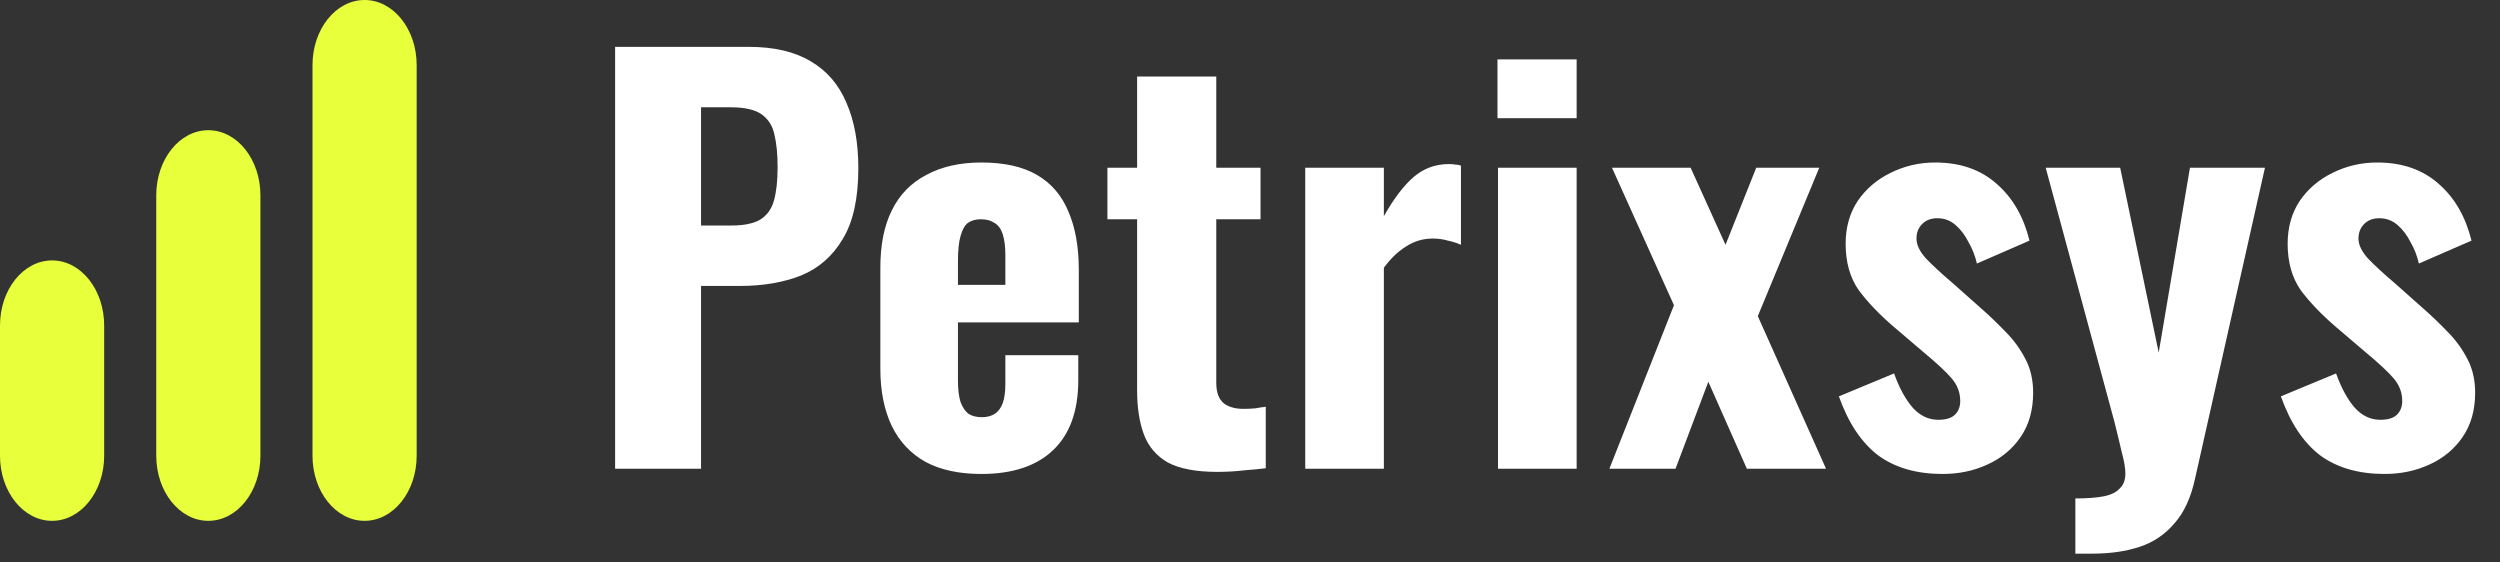 <svg xmlns="http://www.w3.org/2000/svg" width="120" height="27" viewBox="0 0 120 27" fill="none"><rect x="0" y="0" width="120" height="27" fill="#333333" stroke="none"/><path d="M0 15.625C0 13.899 1.119 12.5 2.5 12.5C3.881 12.5 5 13.899 5 15.625V21.875C5 23.601 3.881 25 2.5 25C1.119 25 0 23.601 0 21.875V15.625Z" fill="#E8FF3C"></path><path d="M7.5 9.375C7.5 7.649 8.619 6.25 10 6.25C11.381 6.25 12.5 7.649 12.5 9.375V21.875C12.5 23.601 11.381 25 10 25C8.619 25 7.5 23.601 7.5 21.875V9.375Z" fill="#E8FF3C"></path><path d="M15 3.125C15 1.399 16.119 0 17.5 0C18.881 0 20 1.399 20 3.125V21.875C20 23.601 18.881 25 17.5 25C16.119 25 15 23.601 15 21.875V3.125Z" fill="#E8FF3C"></path><path d="M29.525 22.5V2.25H35.95C37.167 2.25 38.158 2.483 38.925 2.95C39.692 3.4 40.258 4.058 40.625 4.925C41.008 5.792 41.2 6.842 41.2 8.075C41.2 9.525 40.95 10.658 40.45 11.475C39.967 12.292 39.3 12.875 38.45 13.225C37.6 13.558 36.625 13.725 35.525 13.725H33.65V22.5H29.525ZM33.65 10.825H35.1C35.7 10.825 36.158 10.733 36.475 10.55C36.808 10.35 37.033 10.042 37.15 9.625C37.267 9.208 37.325 8.675 37.325 8.025C37.325 7.408 37.275 6.892 37.175 6.475C37.092 6.058 36.892 5.733 36.575 5.5C36.258 5.267 35.758 5.15 35.075 5.15H33.65V10.825ZM47.107 22.75C46.04 22.75 45.148 22.558 44.432 22.175C43.715 21.775 43.173 21.2 42.807 20.45C42.44 19.683 42.257 18.767 42.257 17.7V12.85C42.257 11.75 42.44 10.833 42.807 10.1C43.173 9.35 43.724 8.783 44.457 8.4C45.19 8 46.074 7.8 47.107 7.8C48.207 7.8 49.099 8 49.782 8.4C50.465 8.8 50.965 9.383 51.282 10.15C51.615 10.917 51.782 11.85 51.782 12.95V15.475H45.982V18.275C45.982 18.692 46.023 19.033 46.107 19.3C46.207 19.567 46.34 19.758 46.507 19.875C46.673 19.975 46.882 20.025 47.132 20.025C47.365 20.025 47.565 19.975 47.732 19.875C47.915 19.758 48.048 19.583 48.132 19.35C48.215 19.117 48.257 18.808 48.257 18.425V17.05H51.757V18.25C51.757 19.717 51.357 20.833 50.557 21.6C49.757 22.367 48.607 22.75 47.107 22.75ZM45.982 13.675H48.257V12.25C48.257 11.833 48.215 11.5 48.132 11.25C48.048 10.983 47.915 10.8 47.732 10.7C47.565 10.583 47.349 10.525 47.082 10.525C46.832 10.525 46.623 10.583 46.457 10.7C46.307 10.817 46.19 11.025 46.107 11.325C46.023 11.608 45.982 12.017 45.982 12.55V13.675ZM58.431 22.65C57.414 22.65 56.623 22.5 56.056 22.2C55.506 21.883 55.123 21.433 54.906 20.85C54.689 20.267 54.581 19.558 54.581 18.725V10.525H53.156V8.05H54.581V3.675H58.381V8.05H60.506V10.525H58.381V18.375C58.381 18.825 58.498 19.15 58.731 19.35C58.964 19.533 59.281 19.625 59.681 19.625C59.881 19.625 60.072 19.617 60.256 19.6C60.439 19.567 60.606 19.542 60.756 19.525V22.475C60.506 22.508 60.164 22.542 59.731 22.575C59.314 22.625 58.881 22.65 58.431 22.65ZM62.651 22.5V8.05H66.426V10.375C66.909 9.525 67.384 8.9 67.851 8.5C68.334 8.083 68.901 7.875 69.551 7.875C69.667 7.875 69.767 7.883 69.851 7.9C69.951 7.9 70.042 7.917 70.126 7.95V11.75C69.942 11.667 69.734 11.6 69.501 11.55C69.267 11.483 69.026 11.45 68.776 11.45C68.309 11.45 67.884 11.575 67.501 11.825C67.117 12.058 66.759 12.4 66.426 12.85V22.5H62.651ZM71.904 22.5V8.05H75.679V22.5H71.904ZM71.879 5.675V2.85H75.679V5.675H71.879ZM77.25 22.5L80.35 14.65L77.375 8.05H81.15L82.825 11.75L84.3 8.05H87.325L84.375 15.175L87.65 22.5H83.85L82 18.325L80.425 22.5H77.25ZM93.241 22.75C91.991 22.75 90.958 22.45 90.141 21.85C89.341 21.233 88.716 20.292 88.266 19.025L90.916 17.925C91.166 18.625 91.466 19.175 91.816 19.575C92.166 19.958 92.575 20.15 93.041 20.15C93.391 20.15 93.65 20.075 93.816 19.925C93.999 19.758 94.091 19.533 94.091 19.25C94.091 18.85 93.958 18.492 93.691 18.175C93.424 17.858 92.95 17.417 92.266 16.85L90.916 15.7C90.216 15.1 89.65 14.508 89.216 13.925C88.799 13.325 88.591 12.583 88.591 11.7C88.591 10.917 88.783 10.233 89.166 9.65C89.566 9.067 90.091 8.617 90.741 8.3C91.408 7.967 92.124 7.8 92.891 7.8C94.091 7.8 95.075 8.142 95.841 8.825C96.608 9.492 97.133 10.4 97.416 11.55L94.891 12.65C94.808 12.283 94.674 11.942 94.491 11.625C94.325 11.292 94.116 11.017 93.866 10.8C93.616 10.583 93.325 10.475 92.991 10.475C92.691 10.475 92.45 10.567 92.266 10.75C92.083 10.933 91.991 11.167 91.991 11.45C91.991 11.75 92.141 12.067 92.441 12.4C92.758 12.733 93.191 13.133 93.741 13.6L95.091 14.8C95.491 15.15 95.883 15.525 96.266 15.925C96.65 16.308 96.966 16.742 97.216 17.225C97.466 17.692 97.591 18.233 97.591 18.85C97.591 19.683 97.391 20.392 96.991 20.975C96.591 21.558 96.058 22 95.391 22.3C94.741 22.6 94.025 22.75 93.241 22.75ZM99.618 26.575V23.925C100.168 23.925 100.618 23.892 100.968 23.825C101.318 23.758 101.577 23.633 101.743 23.45C101.927 23.283 102.018 23.042 102.018 22.725C102.018 22.475 101.96 22.133 101.843 21.7C101.743 21.267 101.627 20.783 101.493 20.25L98.193 8.05H101.768L103.618 16.925L105.118 8.05H108.718L105.368 22.95C105.168 23.883 104.835 24.608 104.368 25.125C103.918 25.658 103.36 26.033 102.693 26.25C102.043 26.467 101.285 26.575 100.418 26.575H99.618ZM114.457 22.75C113.207 22.75 112.174 22.45 111.357 21.85C110.557 21.233 109.932 20.292 109.482 19.025L112.132 17.925C112.382 18.625 112.682 19.175 113.032 19.575C113.382 19.958 113.79 20.15 114.257 20.15C114.607 20.15 114.865 20.075 115.032 19.925C115.215 19.758 115.307 19.533 115.307 19.25C115.307 18.85 115.174 18.492 114.907 18.175C114.64 17.858 114.165 17.417 113.482 16.85L112.132 15.7C111.432 15.1 110.865 14.508 110.432 13.925C110.015 13.325 109.807 12.583 109.807 11.7C109.807 10.917 109.999 10.233 110.382 9.65C110.782 9.067 111.307 8.617 111.957 8.3C112.624 7.967 113.34 7.8 114.107 7.8C115.307 7.8 116.29 8.142 117.057 8.825C117.824 9.492 118.349 10.4 118.632 11.55L116.107 12.65C116.024 12.283 115.89 11.942 115.707 11.625C115.54 11.292 115.332 11.017 115.082 10.8C114.832 10.583 114.54 10.475 114.207 10.475C113.907 10.475 113.665 10.567 113.482 10.75C113.299 10.933 113.207 11.167 113.207 11.45C113.207 11.75 113.357 12.067 113.657 12.4C113.974 12.733 114.407 13.133 114.957 13.6L116.307 14.8C116.707 15.15 117.099 15.525 117.482 15.925C117.865 16.308 118.182 16.742 118.432 17.225C118.682 17.692 118.807 18.233 118.807 18.85C118.807 19.683 118.607 20.392 118.207 20.975C117.807 21.558 117.274 22 116.607 22.3C115.957 22.6 115.24 22.75 114.457 22.75Z" fill="white"></path></svg>